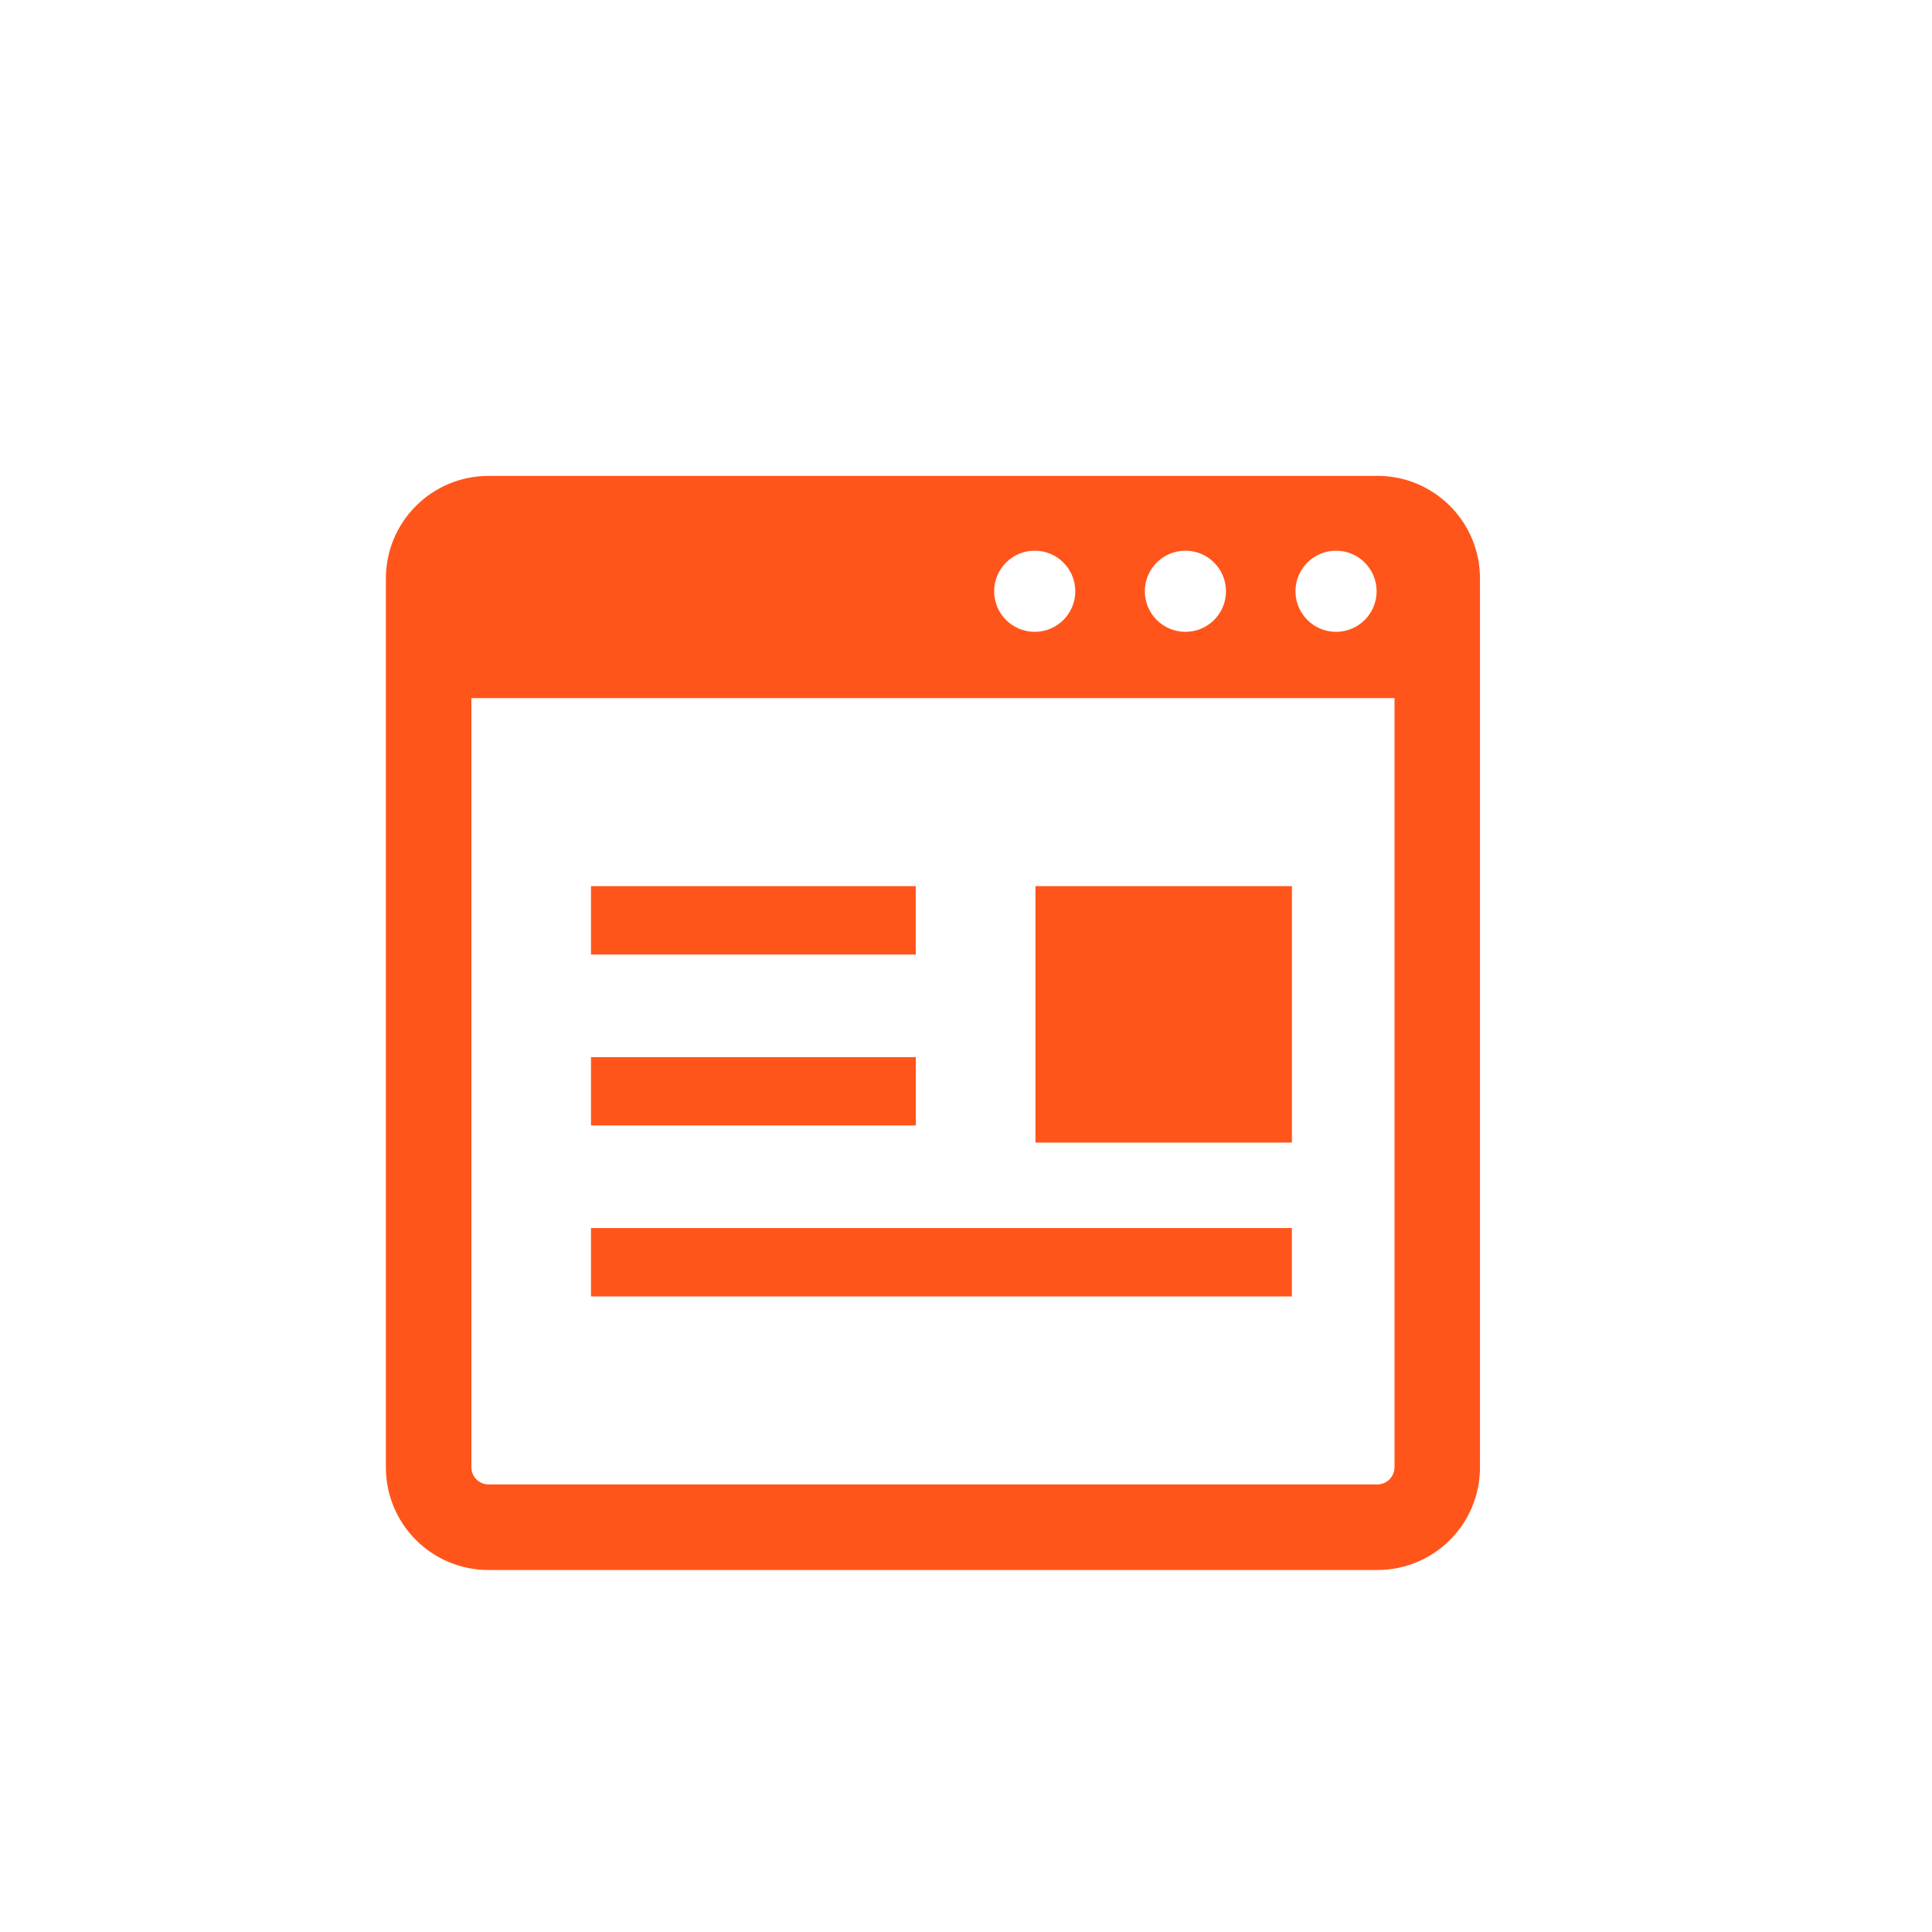<?xml version="1.0" encoding="UTF-8"?>
<svg id="Layer_1" data-name="Layer 1" xmlns="http://www.w3.org/2000/svg" viewBox="0 0 300 300">
  <defs>
    <style>
      .cls-1 {
        fill: #ff551a;
        stroke-width: 0px;
      }
    </style>
  </defs>
  <path class="cls-1" d="M213.87,73.9H75.85c-8.8,0-15.93,7.13-15.93,15.93v138.03c0,8.8,7.13,15.93,15.93,15.93h138.03c8.8,0,15.93-7.13,15.93-15.93V89.82c0-8.8-7.13-15.93-15.93-15.93ZM207.46,85.51c3.48,0,6.3,2.82,6.3,6.3s-2.82,6.3-6.3,6.3-6.3-2.82-6.3-6.3,2.82-6.3,6.3-6.3ZM184.07,85.51c3.48,0,6.3,2.82,6.3,6.3s-2.82,6.3-6.3,6.3-6.3-2.82-6.3-6.3,2.82-6.3,6.3-6.3ZM160.67,85.51c3.48,0,6.3,2.82,6.3,6.3s-2.82,6.3-6.3,6.3-6.3-2.82-6.3-6.3,2.82-6.3,6.3-6.3ZM216.53,227.85c0,1.46-1.19,2.65-2.65,2.65H75.85c-1.46,0-2.65-1.19-2.65-2.65v-119.45h143.34v119.45Z"/>
  <rect class="cls-1" x="91.77" y="137.6" width="50.43" height="10.62"/>
  <rect class="cls-1" x="91.77" y="190.69" width="108.83" height="10.62"/>
  <rect class="cls-1" x="160.79" y="137.6" width="39.82" height="39.82"/>
  <polygon class="cls-1" points="135.92 174.76 142.21 174.76 142.21 164.15 91.77 164.15 91.77 174.76 130.61 174.76 135.92 174.76"/>
</svg>